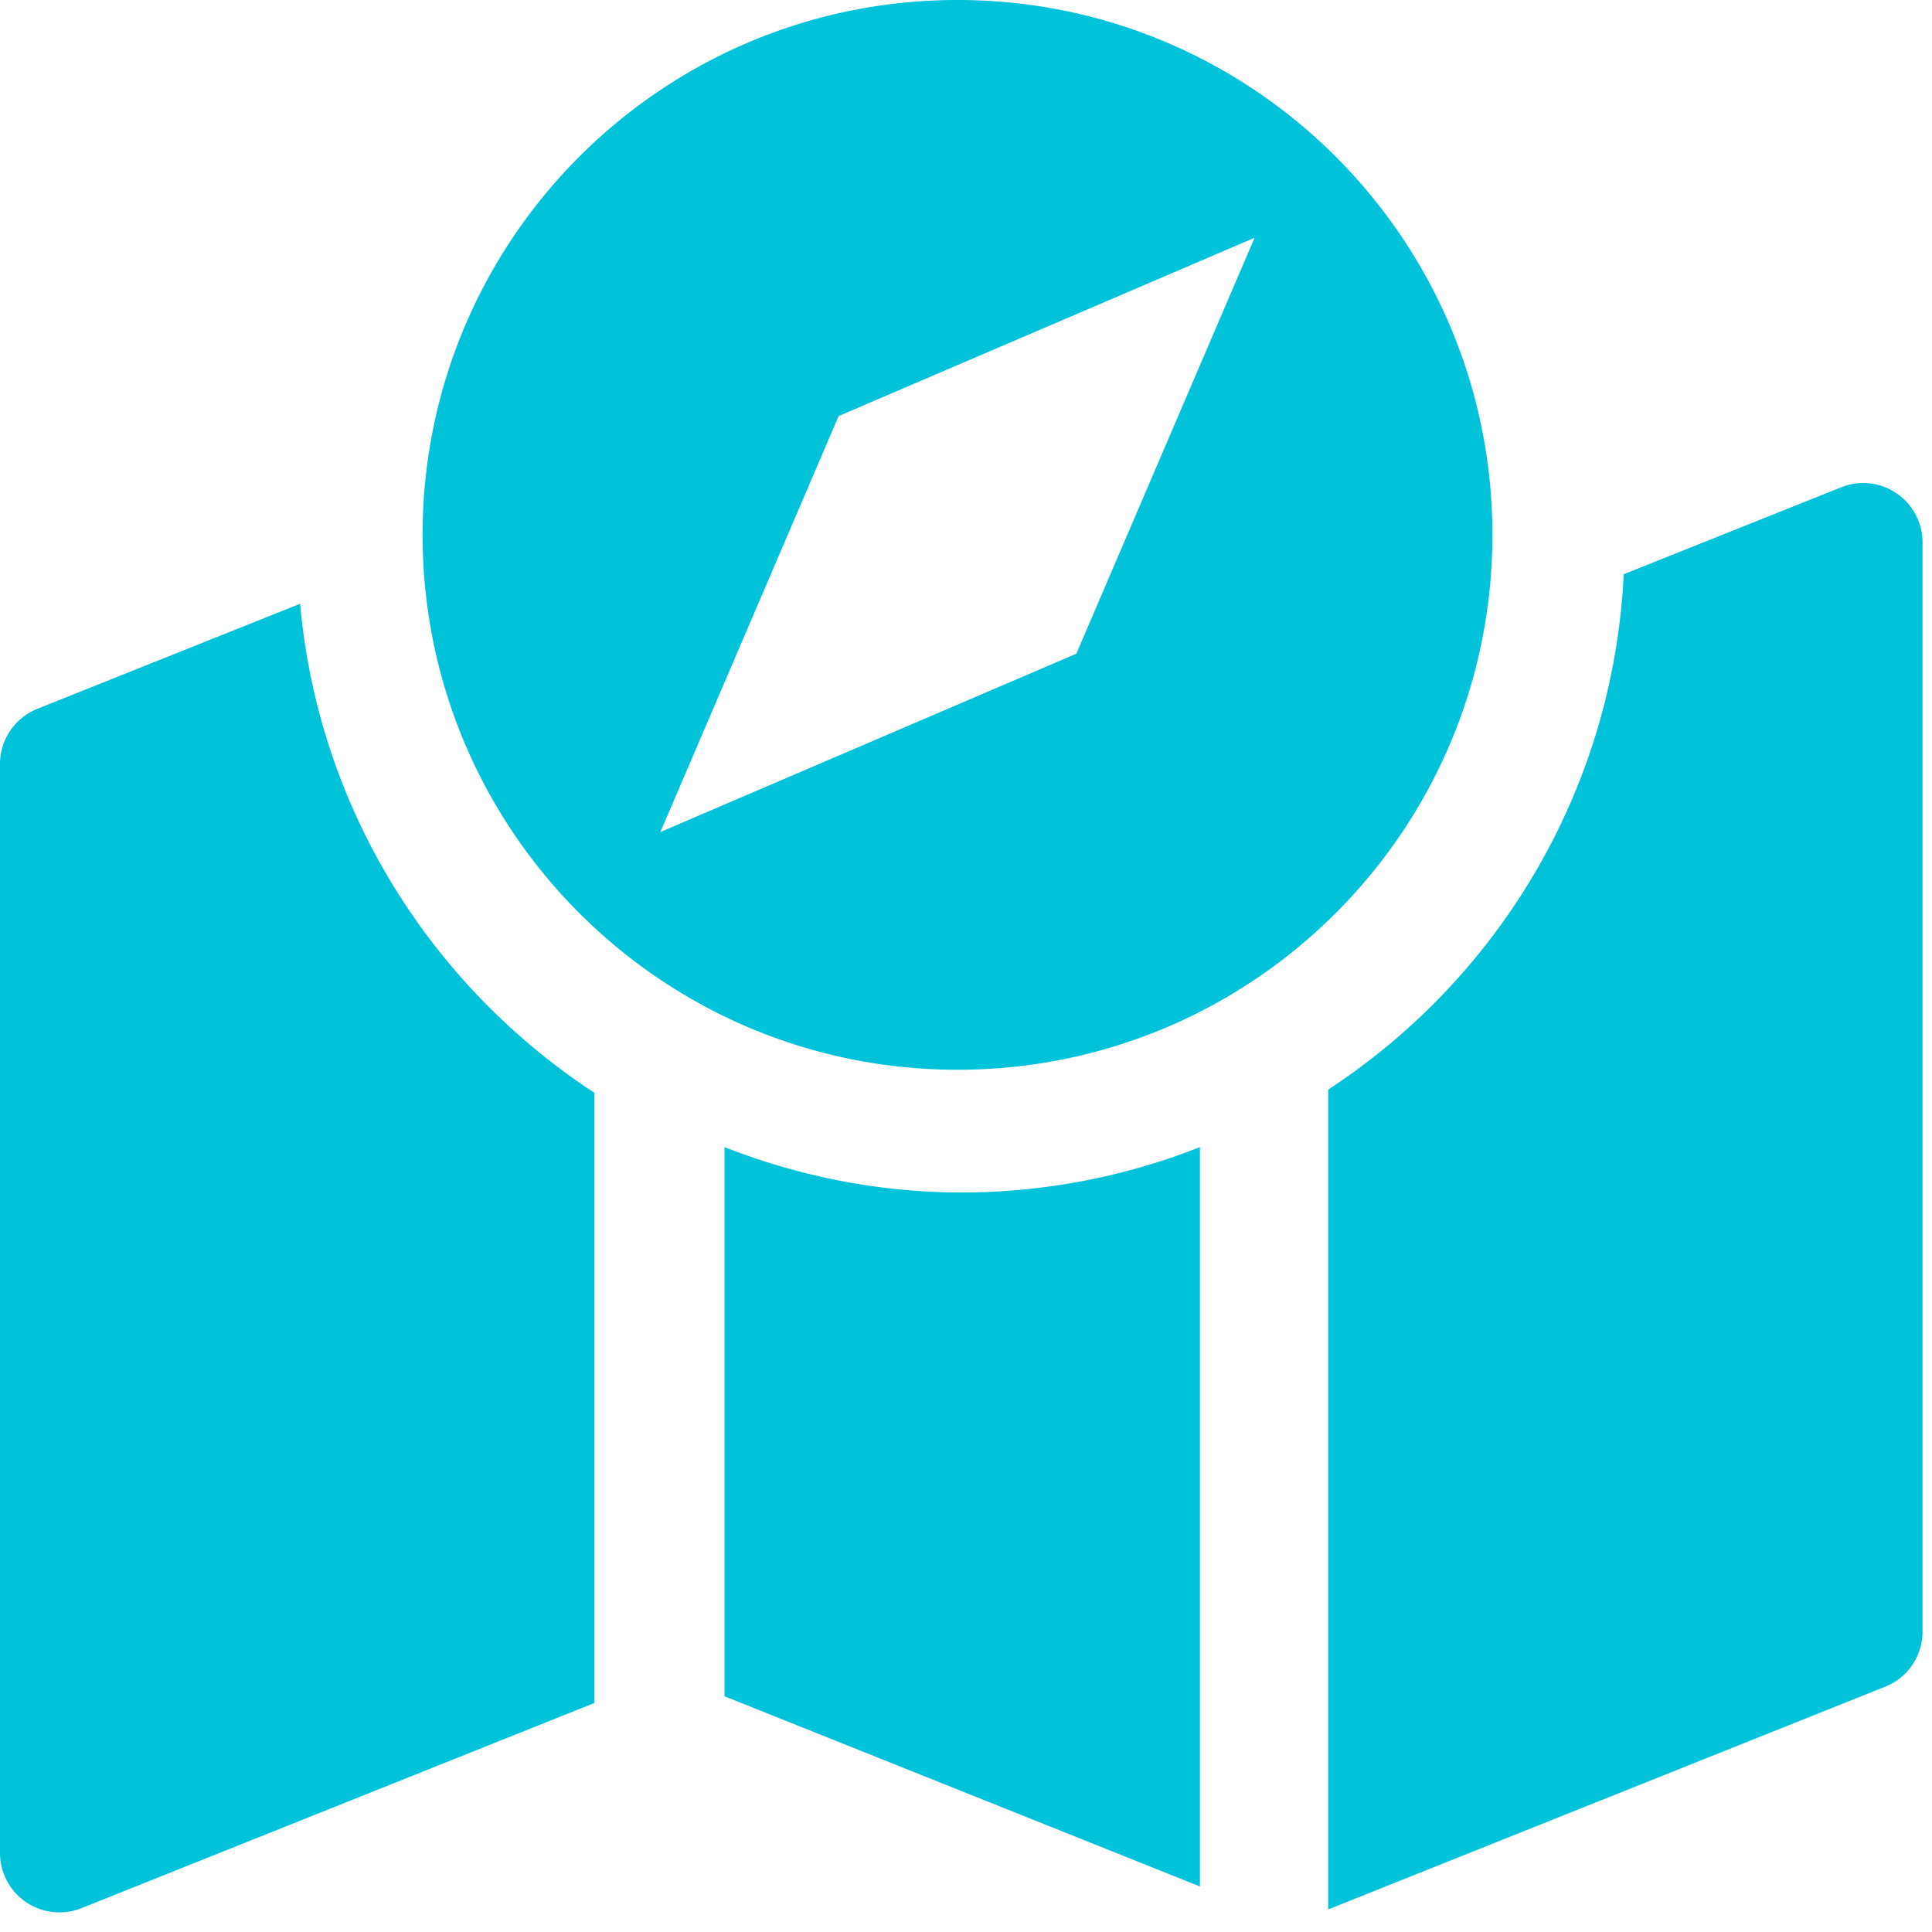 <svg height="47" viewBox="0 0 47 47" width="47" xmlns="http://www.w3.org/2000/svg"><path d="m23.293 26.024c7.186 0 13.013-5.826 13.013-13.012 0-7.185-5.827-13.012-13.013-13.012-7.185 0-13.012 5.827-13.012 13.012 0 7.186 5.827 13.012 13.012 13.012zm-2.891-15.903 10.12-4.338-4.337 10.12-10.12 4.338zm-13.101 4.567-6.39 2.555c-.55.22-.911.752-.911 1.345v26.49a1.446 1.446 0 0 0 1.984 1.341l12.474-4.99v-14.846c-3.972-2.599-6.714-6.918-7.157-11.895zm38.833-2.688a1.434 1.434 0 0 0 -1.348-.144l-5.286 2.114c-.251 5.245-3.047 9.828-7.188 12.537v19.943l13.551-5.419c.55-.216.907-.751.907-1.34v-26.493c0-.481-.236-.93-.636-1.199zm-28.509 15.906v13.36l11.566 4.626v-17.986a15.821 15.821 0 0 1 -5.783 1.104c-2.042 0-3.987-.4-5.783-1.104z" fill="#00c2d8" fill-rule="evenodd"/></svg>